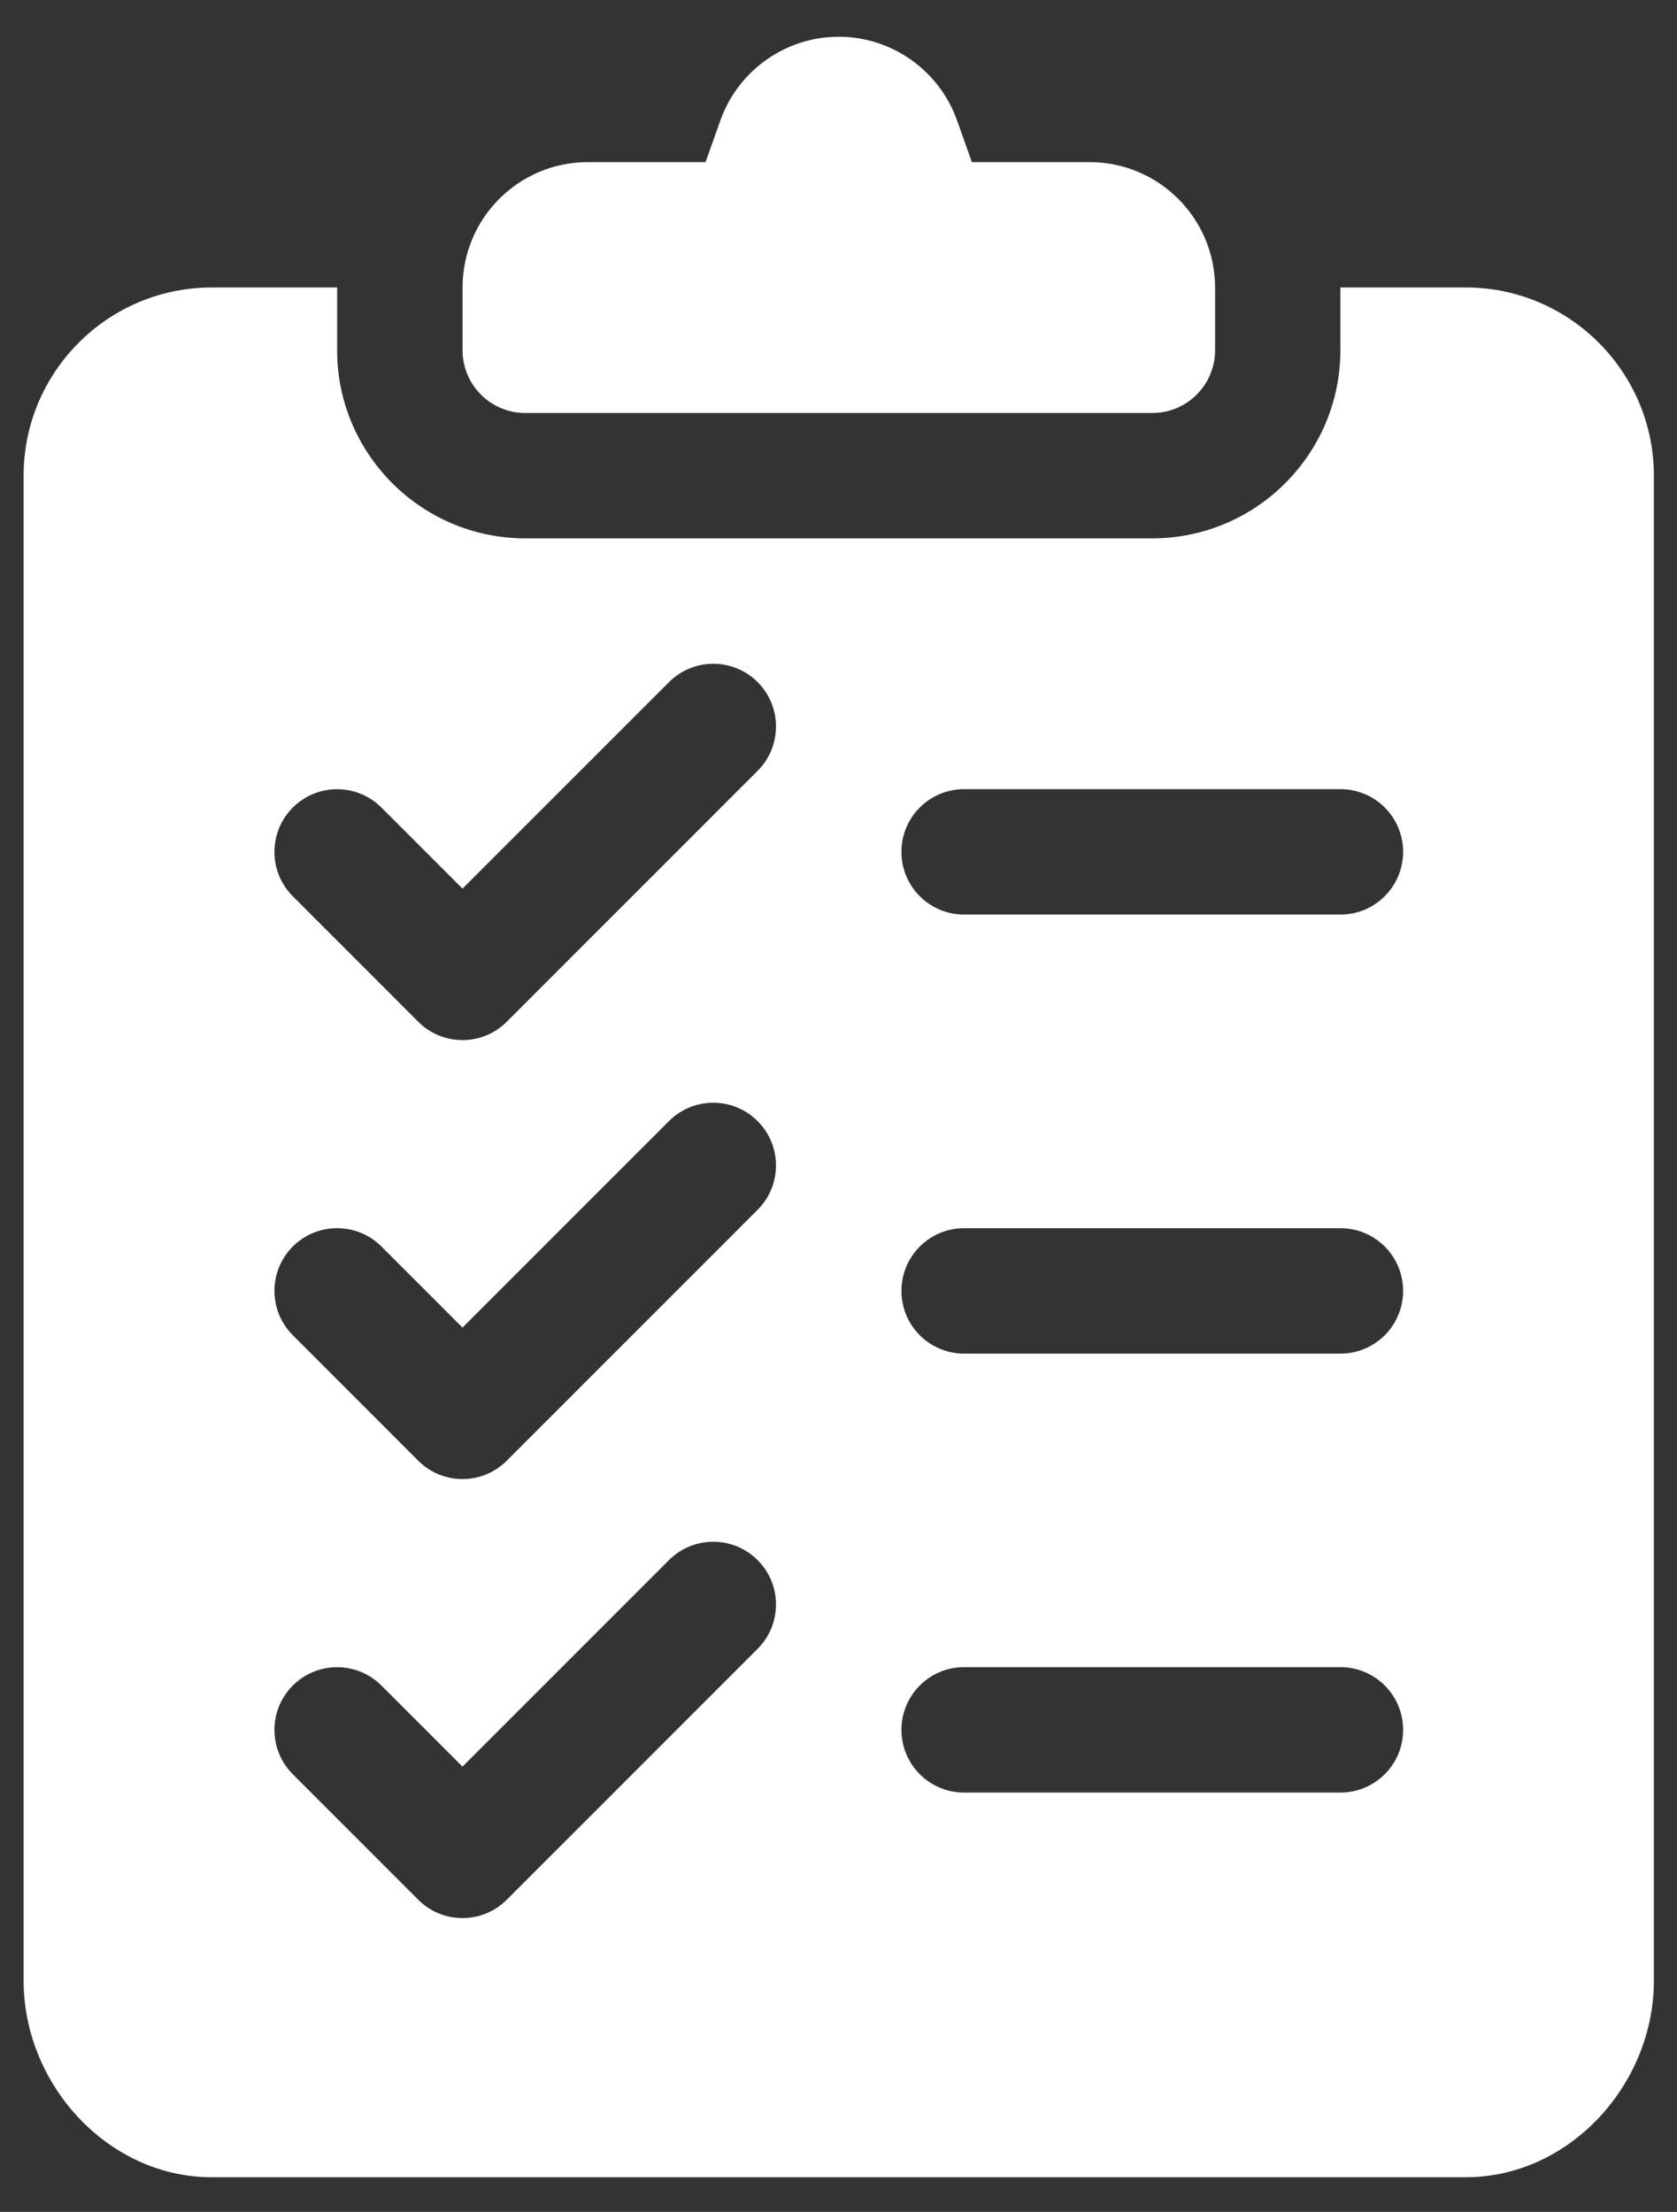 <?xml version="1.0" encoding="utf-8"?>
<!-- Generator: Adobe Illustrator 24.0.0, SVG Export Plug-In . SVG Version: 6.00 Build 0)  -->
<svg version="1.1" id="Capa_1" xmlns="http://www.w3.org/2000/svg" xmlns:xlink="http://www.w3.org/1999/xlink" x="0px" y="0px"
	 viewBox="0 0 235 310" style="enable-background:new 0 0 235 310;" xml:space="preserve">
<rect x="0" y="0" width="235" height="310" fill="#333333" stroke="none"/>
<g fill="#FFFFFF">
	<g>
		<g>
			<path d="M152.68,22.72h-16.49l-2.08-5.85c-2.49-7.01-9.15-11.72-16.58-11.72c-7.43,0-14.09,4.71-16.58,11.72l-2.08,5.85H82.39
				c-9.71,0-17.57,7.87-17.57,17.58v8.79c0,4.85,3.93,8.79,8.79,8.79h87.87c4.85,0,8.79-3.94,8.79-8.79v-8.79
				C170.25,30.59,162.39,22.72,152.68,22.72z"/>
		</g>
	</g>
	<g>
		<g>
			<path d="M205.4,40.29h-17.57v8.79c0,14.54-11.82,26.37-26.36,26.37H73.6c-14.54,0-26.36-11.83-26.36-26.37v-8.79H29.67
				c-14.54,0-26.36,11.83-26.36,26.37V277.6c0,14.54,11.82,27.54,26.36,27.54H205.4c14.54,0,26.36-13,26.36-27.54V66.66
				C231.76,52.12,219.93,40.29,205.4,40.29z M106.17,231.08l-35.15,35.16c-1.72,1.72-3.96,2.58-6.21,2.58
				c-2.25,0-4.5-0.86-6.21-2.58l-17.57-17.58c-3.43-3.43-3.43-9,0-12.43c3.43-3.43,8.99-3.43,12.42,0l11.36,11.36l28.93-28.94
				c3.43-3.43,8.99-3.43,12.42,0C109.6,222.08,109.6,227.64,106.17,231.08z M106.17,169.55l-35.15,35.16
				c-1.72,1.72-3.96,2.58-6.21,2.58c-2.25,0-4.5-0.86-6.21-2.58l-17.57-17.58c-3.43-3.43-3.43-9,0-12.43
				c3.43-3.43,8.99-3.43,12.42,0l11.36,11.36l28.93-28.94c3.43-3.43,8.99-3.43,12.42,0C109.6,160.56,109.6,166.12,106.17,169.55z
				 M106.17,108.03l-35.15,35.16c-1.72,1.72-3.96,2.58-6.21,2.58c-2.25,0-4.5-0.86-6.21-2.58l-17.57-17.58
				c-3.43-3.43-3.43-9,0-12.43c3.43-3.43,8.99-3.43,12.42,0l11.36,11.36L93.75,95.6c3.43-3.43,8.99-3.43,12.42,0
				C109.6,99.04,109.6,104.6,106.17,108.03z M187.83,251.23h-52.72c-4.86,0-8.79-3.93-8.79-8.79c0-4.86,3.93-8.79,8.79-8.79h52.72
				c4.86,0,8.79,3.93,8.79,8.79S192.68,251.23,187.83,251.23z M187.83,189.71h-52.72c-4.86,0-8.79-3.93-8.79-8.79
				c0-4.86,3.93-8.79,8.79-8.79h52.72c4.86,0,8.79,3.93,8.79,8.79S192.68,189.71,187.83,189.71z M187.83,128.18h-52.72
				c-4.86,0-8.79-3.93-8.79-8.79c0-4.86,3.93-8.79,8.79-8.79h52.72c4.86,0,8.79,3.93,8.79,8.79
				C196.61,124.25,192.68,128.18,187.83,128.18z"/>
		</g>
	</g>
</g>
</svg>
